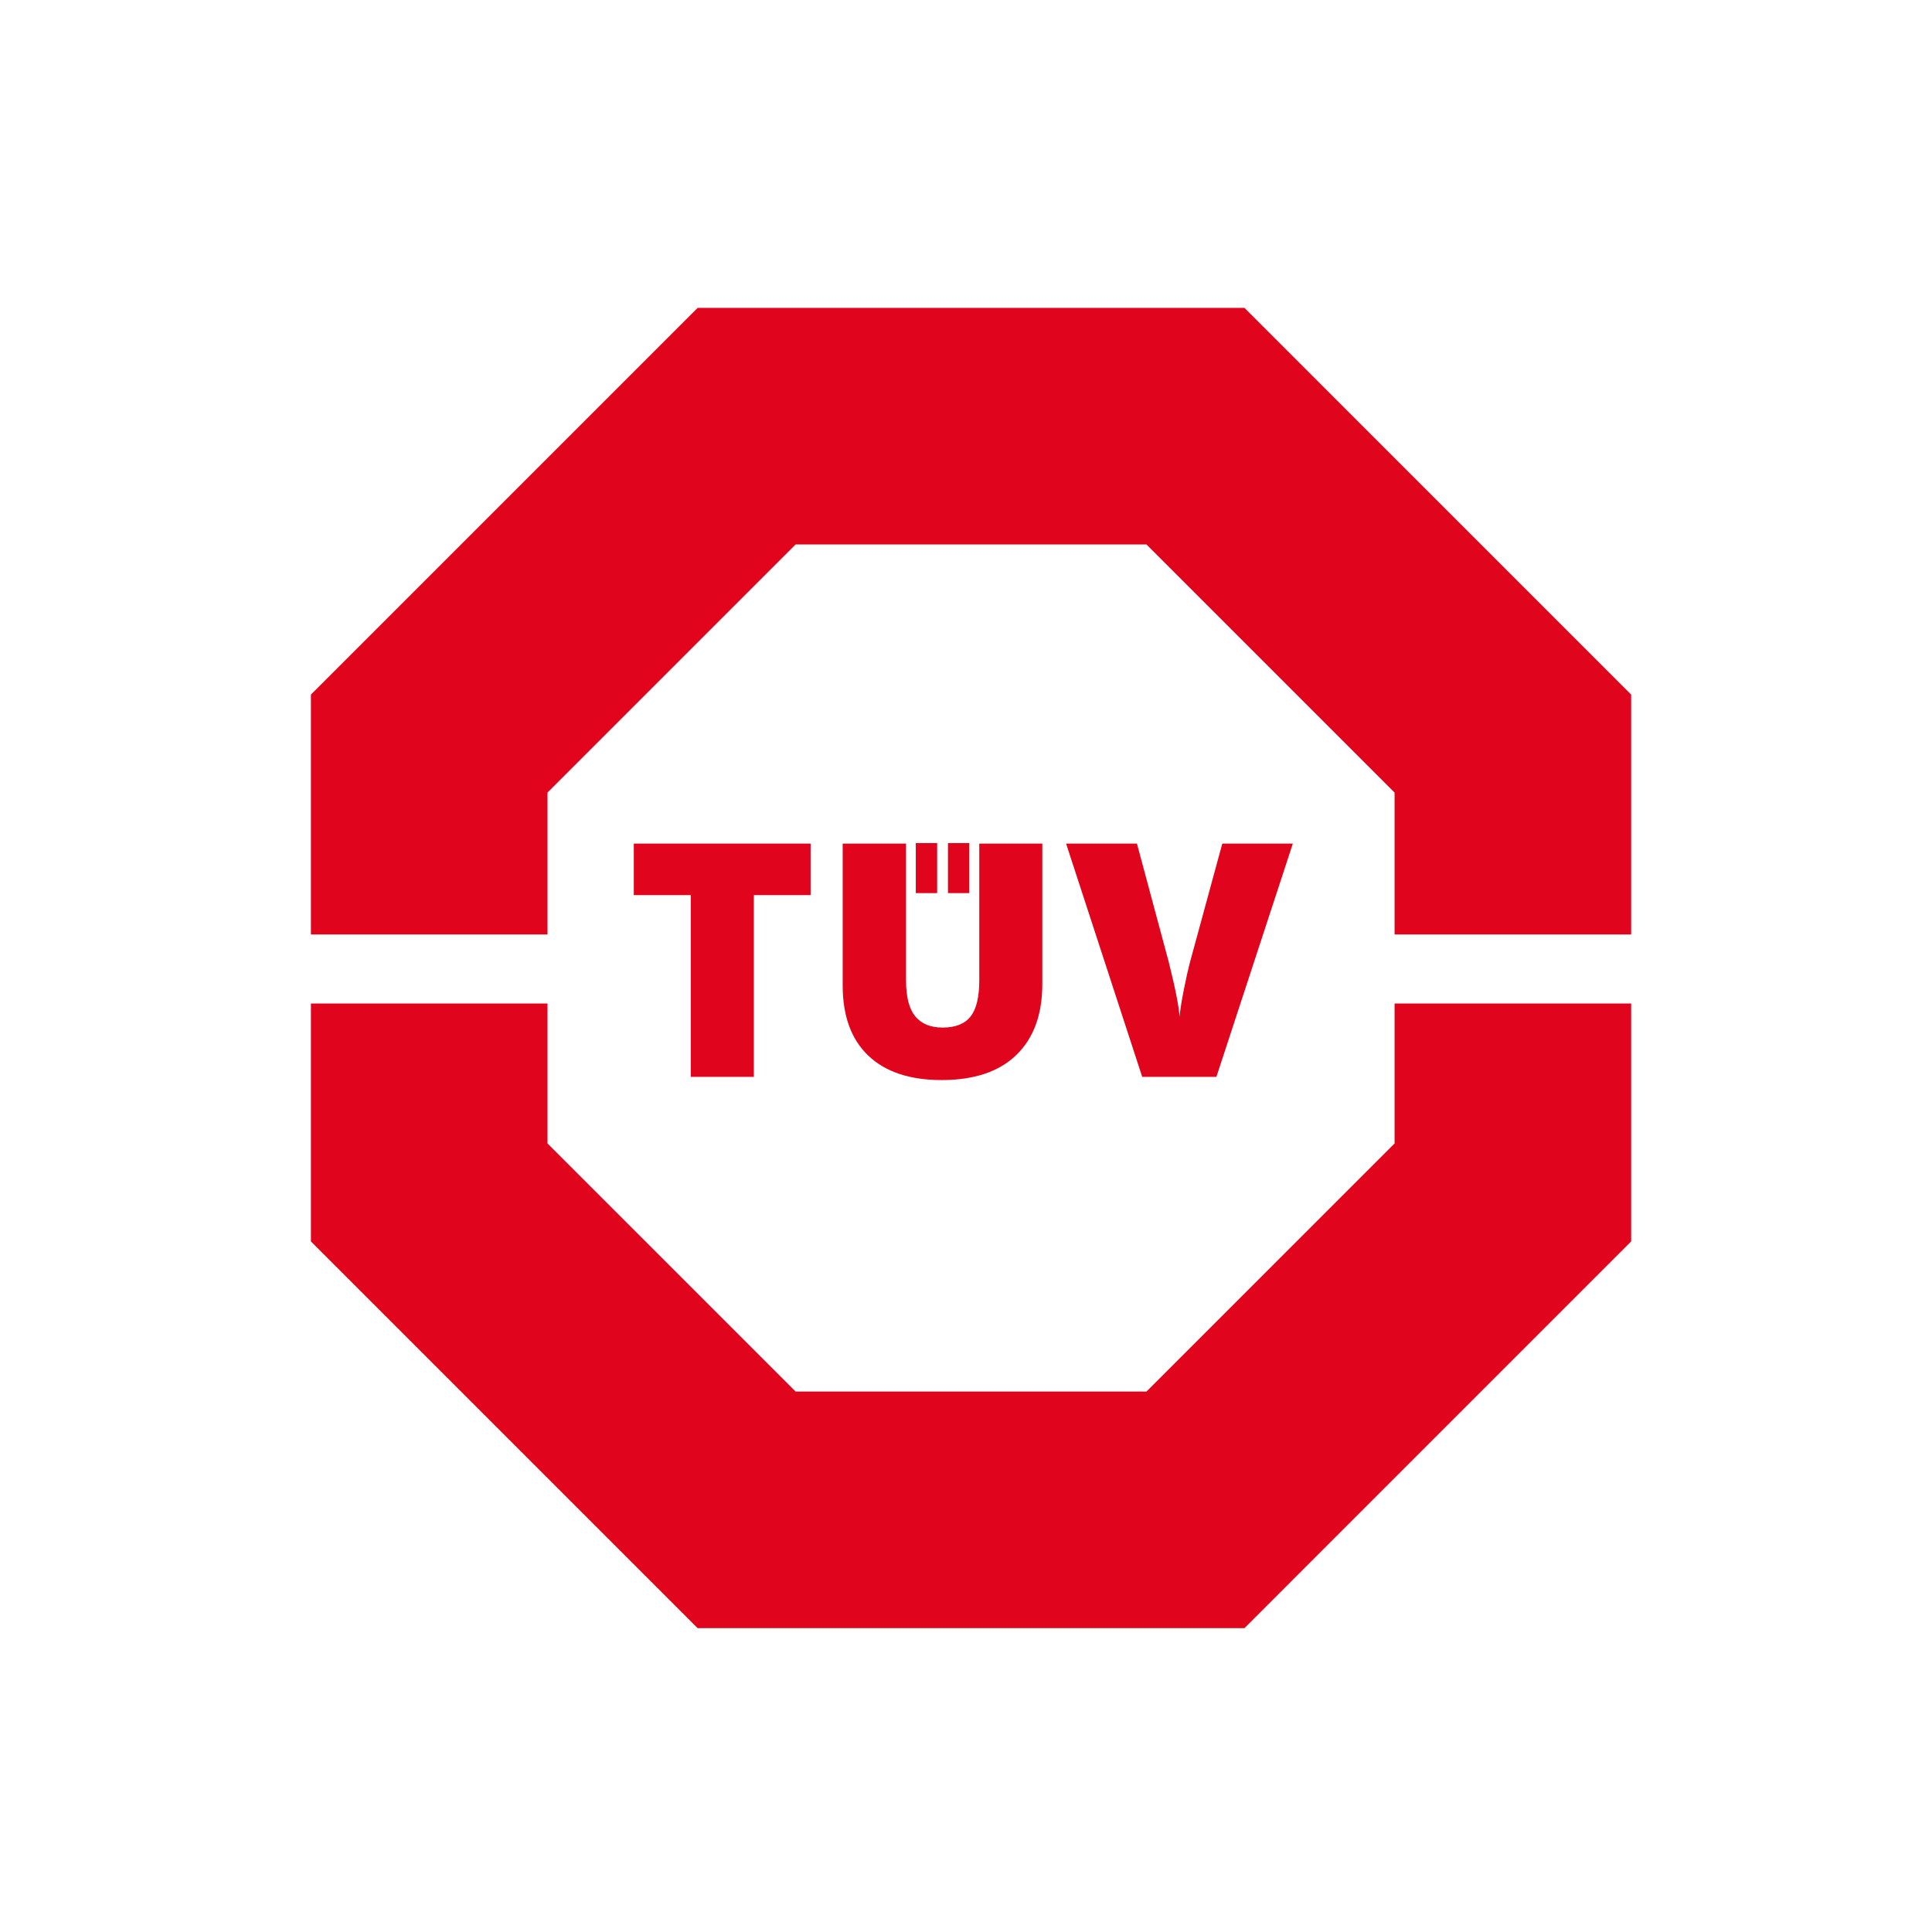 <?xml version="1.0" encoding="utf-8"?>
<!-- Generator: Adobe Illustrator 15.0.2, SVG Export Plug-In . SVG Version: 6.00 Build 0)  -->
<!DOCTYPE svg PUBLIC "-//W3C//DTD SVG 1.1//EN" "http://www.w3.org/Graphics/SVG/1.1/DTD/svg11.dtd">
<svg version="1.1" id="Vrstva_1" xmlns="http://www.w3.org/2000/svg" xmlns:xlink="http://www.w3.org/1999/xlink" x="0px" y="0px"
	 width="566.93px" height="566.93px" viewBox="0 0 566.93 566.93" enable-background="new 0 0 566.93 566.93" xml:space="preserve">
<g>
	<g>
		<polygon fill="#E0051C" points="221.2,315.998 221.2,262.665 237.869,262.665 237.869,247.542 185.987,247.542 185.987,262.665 
			202.704,262.665 202.704,315.998 		"/>
		<path fill="#E0051C" d="M247.28,247.542v41.626c0,8.959,2.507,15.827,7.516,20.602c5.011,4.777,12.182,7.164,21.515,7.164
			c9.553,0,16.865-2.456,21.939-7.374c5.071-4.917,7.609-11.853,7.609-20.813v-41.205h-18.497v40.081
			c0,4.935-0.85,8.484-2.551,10.653c-1.703,2.17-4.442,3.256-8.218,3.256c-3.527,0-6.198-1.095-8.007-3.28
			c-1.811-2.186-2.715-5.694-2.715-10.535v-40.174H247.28z"/>
		<path fill="#E0051C" d="M379.373,247.542h-20.698l-9.505,34.884c-0.499,1.874-1.076,4.448-1.732,7.727
			c-0.654,3.276-1.094,6.009-1.311,8.194c-0.188-3.029-1.249-8.398-3.184-16.11l-9.318-34.695h-20.791l22.337,68.457h21.771
			L379.373,247.542z"/>
		<rect x="268.734" y="247.39" fill="#E0051C" width="6.267" height="14.683"/>
		<rect x="278.172" y="247.39" fill="#E0051C" width="6.265" height="14.683"/>
		<polygon fill="#E0051C" points="365.182,90.349 204.708,90.349 91.238,203.82 91.238,274.219 160.662,274.219 160.662,232.575 
			233.465,159.772 336.423,159.772 409.227,232.575 409.227,274.219 478.65,274.219 478.65,203.82 		"/>
		<polygon fill="#E0051C" points="409.227,335.534 336.423,408.337 233.465,408.337 160.662,335.534 160.662,294.468 
			91.238,294.468 91.238,364.29 204.708,477.761 365.182,477.761 478.65,364.29 478.65,294.468 409.227,294.468 		"/>
	</g>
</g>
</svg>
